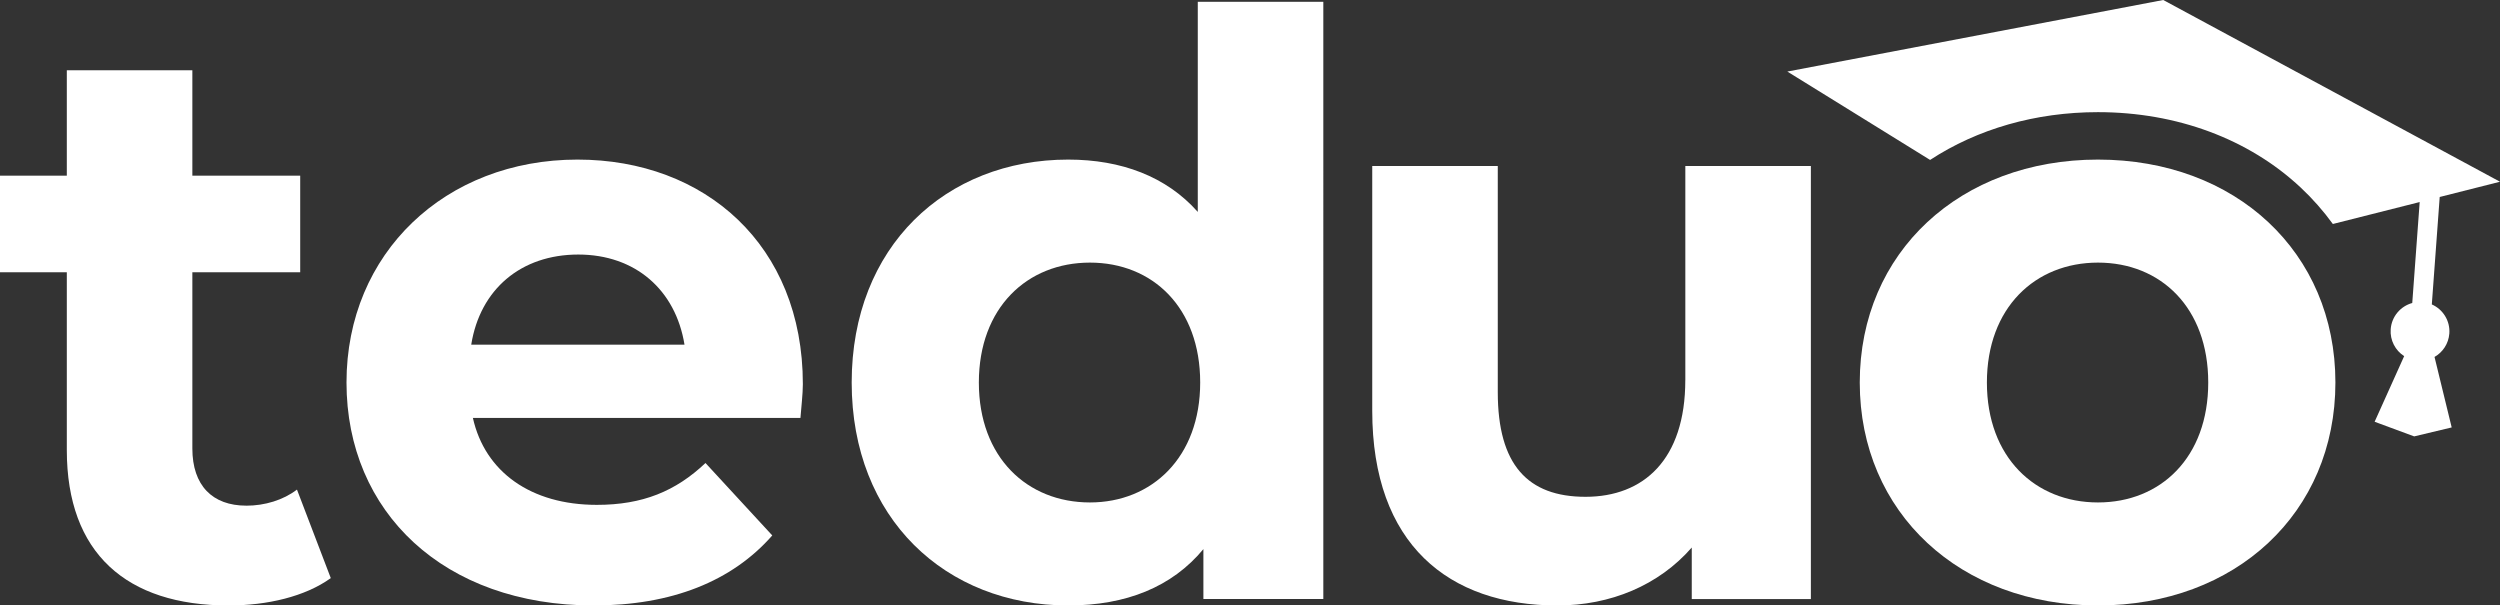 <?xml version="1.0" encoding="UTF-8"?>
<svg id="Layer_1" data-name="Layer 1" xmlns="http://www.w3.org/2000/svg" viewBox="0 0 859.09 208.06">
  <rect x="0" y="0" width="859.09" height="208.06" fill="#333333" stroke="none"/>
  <defs>
    <style>
      .cls-1 {
        fill: #fff;
        fill-rule: evenodd;
        stroke-width: 0px;
      }
    </style>
  </defs>
  <path class="cls-1" d="m84.63,173.76c-11.62,0-18.53-6.91-18.53-19.64v-60.57h37.06v-33.19h-37.06V24.14H22.96v36.23H0v33.19h22.96v61.12c0,35.4,20.47,53.38,55.59,53.38,13.28,0,26.27-3.04,35.12-9.4l-11.62-30.42c-4.7,3.6-11.06,5.53-17.42,5.53Z"/>
  <path class="cls-1" d="m198.44,54.84c-45.36,0-79.37,32.08-79.37,76.61s33.47,76.61,84.91,76.61c26.83,0,47.57-8.3,61.4-24.06l-22.95-24.89c-10.23,9.68-21.57,14.38-37.34,14.38-22.68,0-38.44-11.34-42.59-29.87h112.56c.28-3.6.83-8.3.83-11.62,0-47.85-33.74-77.16-77.44-77.16Zm-36.51,63.61c3.04-19.08,17.15-30.98,36.78-30.98s33.46,12.17,36.51,30.98h-73.29Z"/>
  <path class="cls-1" d="m411.6,72.82c-10.79-12.17-26.27-17.98-44.53-17.98-42.04,0-74.4,29.87-74.4,76.61s32.36,76.61,74.4,76.61c19.91,0,35.68-6.36,46.46-19.36v17.15h41.21V.63h-43.14v72.18Zm-37.06,99.84c-21.57,0-38.17-15.49-38.17-41.21s16.59-41.21,38.17-41.21,37.89,15.49,37.89,41.21-16.59,41.21-37.89,41.21Z"/>
  <path class="cls-1" d="m579.13,130.62c0,27.38-14.38,40.1-34.29,40.1s-30.15-11.06-30.15-35.95V57.05h-43.14v84.08c0,45.91,26.27,66.93,63.61,66.93,18.25,0,34.85-6.91,46.19-19.91v17.7h40.93V57.05h-43.14v73.57Z"/>
  <path class="cls-1" d="m720.94,54.84c-47.29,0-81.86,31.81-81.86,76.61s34.57,76.61,81.86,76.61,81.59-31.81,81.59-76.61-34.29-76.61-81.59-76.61Zm0,117.82c-21.57,0-38.17-15.49-38.17-41.21s16.59-41.21,38.17-41.21,37.89,15.49,37.89,41.21-16.32,41.21-37.89,41.21Z"/>
  <path class="cls-1" d="m841.68,114.61c.32-4.39-2.21-8.32-6.02-10l2.71-36.92h0s20.72-5.24,20.72-5.24L743.37,0l-129.18,24.59,15.79,9.77,13.47,8.34,19.8,12.26c16.29-10.66,36.26-16.42,57.68-16.42,27.07,0,51.81,9.2,69.66,25.9,4.11,3.85,7.8,8.04,11.06,12.53l29.84-7.54-2.55,34.69c-4.01,1.1-7.09,4.62-7.41,9.01-.28,3.83,1.61,7.32,4.63,9.25l-10.15,22.55,1.8.67,11.79,4.36,12.89-3.08-5.9-24.22c2.83-1.61,4.83-4.56,5.09-8.05Z"/>
</svg>